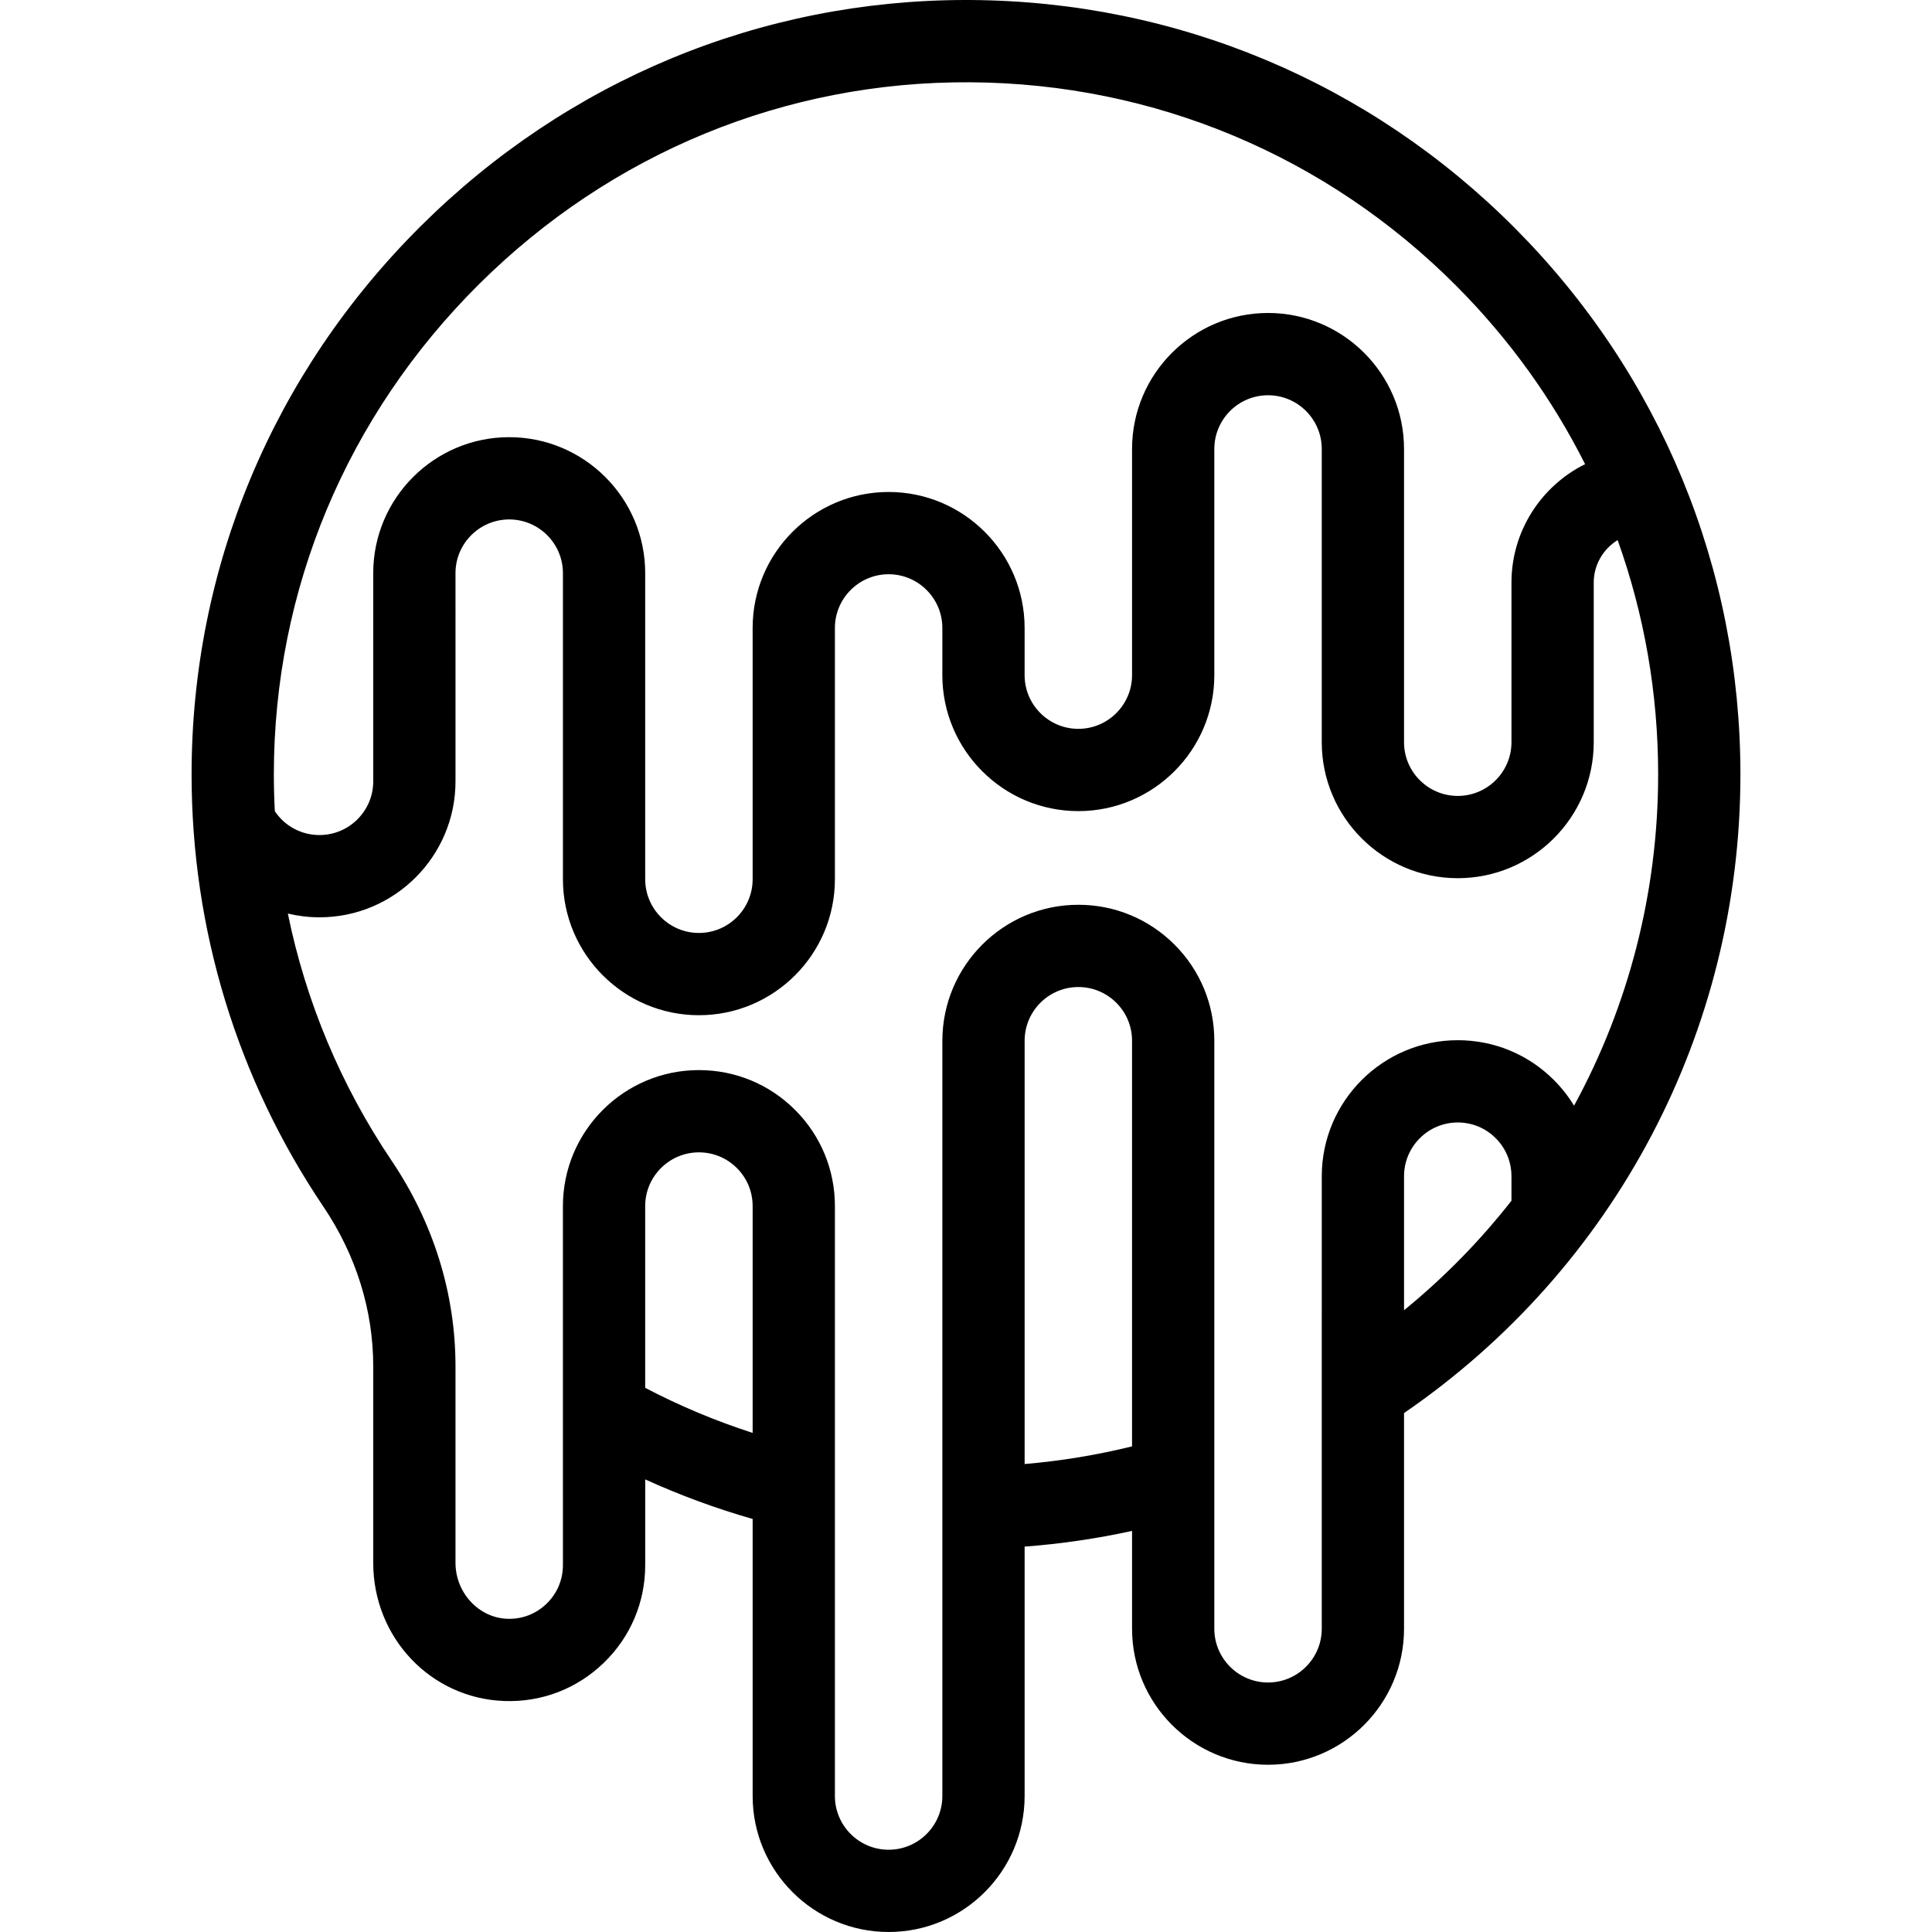 <?xml version="1.0" encoding="iso-8859-1"?>
<!-- Generator: Adobe Illustrator 18.0.0, SVG Export Plug-In . SVG Version: 6.00 Build 0)  -->
<!DOCTYPE svg PUBLIC "-//W3C//DTD SVG 1.1//EN" "http://www.w3.org/Graphics/SVG/1.1/DTD/svg11.dtd">
<svg version="1.1" id="Capa_1" xmlns="http://www.w3.org/2000/svg" xmlns:xlink="http://www.w3.org/1999/xlink" x="0px" y="0px"
	 viewBox="0 0 469.668 469.668" style="enable-background:new 0 0 469.668 469.668;" xml:space="preserve">
<path d="M368.341,55.528C333.048,20.03,286.053,0.311,236.015,0.004C235.622,0.001,235.231,0,234.839,0
	c-49.826,0-96.848,19.483-132.521,54.938C66.37,90.664,46.574,138.013,46.574,188.261c0,37.65,11.085,73.993,32.058,105.1
	c7.916,11.74,12.1,25.14,12.1,38.751v47.811c0,18.2,13.996,32.955,31.863,33.59c9.048,0.33,17.638-2.962,24.151-9.248
	c6.515-6.288,10.104-14.737,10.104-23.79v-20.833c8.447,3.846,17.176,7.062,26.117,9.619v67.348
	c0,18.229,14.83,33.059,33.059,33.059s33.059-14.83,33.059-33.059v-60.628c8.792-0.662,17.523-1.938,26.117-3.818v23.791
	c0,18.229,14.83,33.059,33.059,33.059s33.059-14.83,33.059-33.059v-52.439c51.311-35.212,81.775-92.841,81.775-155.255
	C423.094,138.179,403.649,91.041,368.341,55.528z M116.416,69.123c32.149-31.952,74.583-49.404,119.476-49.12
	c44.721,0.275,86.722,17.899,118.266,49.626c12.793,12.867,23.255,27.442,31.174,43.207c-10.594,5.261-17.896,16.191-17.896,28.8
	v38.793c0,7.201-5.858,13.059-13.059,13.059s-13.059-5.858-13.059-13.059v-71.286c0-18.229-14.83-33.059-33.059-33.059
	s-33.059,14.83-33.059,33.059v54.979c0,7.201-5.858,13.059-13.059,13.059s-13.059-5.858-13.059-13.059v-11.465
	c0-18.229-14.83-33.058-33.059-33.058s-33.059,14.83-33.059,33.058v61.083c0,7.201-5.858,13.059-13.059,13.059
	s-13.059-5.858-13.059-13.059v-74.406c0-18.229-14.83-33.059-33.059-33.059c-18.229,0-33.059,14.83-33.059,33.059l0.002,50.614
	c0,7.196-5.859,13.05-13.061,13.05c-4.427,0-8.447-2.183-10.861-5.795c-0.156-2.97-0.238-5.952-0.238-8.943
	C66.574,143.378,84.275,101.068,116.416,69.123z M156.845,337.382v-44.184c0-7.202,5.859-13.061,13.061-13.061
	c3.49,0,6.771,1.358,9.236,3.825c2.466,2.466,3.825,5.746,3.825,9.236v55.143C173.964,345.428,165.224,341.772,156.845,337.382z
	 M275.199,351.611c-8.568,2.11-17.298,3.552-26.111,4.295V253.01c0-7.202,5.854-13.061,13.05-13.061c3.49,0,6.771,1.358,9.237,3.825
	c2.466,2.466,3.824,5.746,3.824,9.236V351.611z M321.318,395.954c0,7.201-5.858,13.059-13.059,13.059s-13.059-5.858-13.059-13.059
	l-0.001-142.944c0-8.833-3.439-17.135-9.682-23.378c-6.244-6.244-14.547-9.682-23.379-9.682c-18.224,0-33.05,14.831-33.05,33.061
	l-0.005,183.6c0,7.201-5.858,13.059-13.059,13.059s-13.059-5.858-13.059-13.059l0-143.412c0-8.832-3.438-17.135-9.682-23.379
	c-6.244-6.244-14.547-9.682-23.379-9.682c-18.23,0-33.061,14.831-33.061,33.061l0.004,87.277c0,3.576-1.418,6.914-3.992,9.398
	c-2.572,2.482-5.955,3.79-9.552,3.652c-6.933-0.247-12.573-6.349-12.573-13.603v-47.811c0-17.61-5.366-34.876-15.517-49.932
	c-12.356-18.327-20.869-38.693-25.235-60.089c2.483,0.586,5.057,0.908,7.693,0.908c18.229,0,33.061-14.826,33.061-33.05
	l-0.002-50.614c0-7.201,5.858-13.059,13.059-13.059s13.059,5.858,13.059,13.059v74.406c0,18.229,14.83,33.059,33.059,33.059
	s33.059-14.83,33.059-33.059v-61.083c0-7.2,5.858-13.059,13.059-13.059s13.059,5.858,13.059,13.059v11.465
	c0,18.229,14.83,33.059,33.059,33.059s33.059-14.83,33.059-33.059v-54.979c0-7.2,5.858-13.059,13.059-13.059
	s13.059,5.858,13.059,13.059v71.286c0,18.229,14.83,33.059,33.059,33.059s33.059-14.83,33.059-33.059v-38.793
	c0-4.372,2.332-8.2,5.809-10.338c6.472,18.035,9.849,37.242,9.849,56.961c0,28.689-7.204,56.248-20.441,80.533
	c-1.361-2.238-2.996-4.329-4.894-6.227c-6.233-6.249-14.535-9.691-23.377-9.691c-18.229,0-33.061,14.831-33.061,33.061
	L321.318,395.954z M341.322,318.518v-32.583c0-7.202,5.859-13.061,13.061-13.061c3.49,0,6.763,1.355,9.226,3.824
	c2.466,2.466,3.824,5.746,3.824,9.236v5.965C359.811,301.626,351.073,310.559,341.322,318.518z"/>
<g>
</g>
<g>
</g>
<g>
</g>
<g>
</g>
<g>
</g>
<g>
</g>
<g>
</g>
<g>
</g>
<g>
</g>
<g>
</g>
<g>
</g>
<g>
</g>
<g>
</g>
<g>
</g>
<g>
</g>
</svg>
